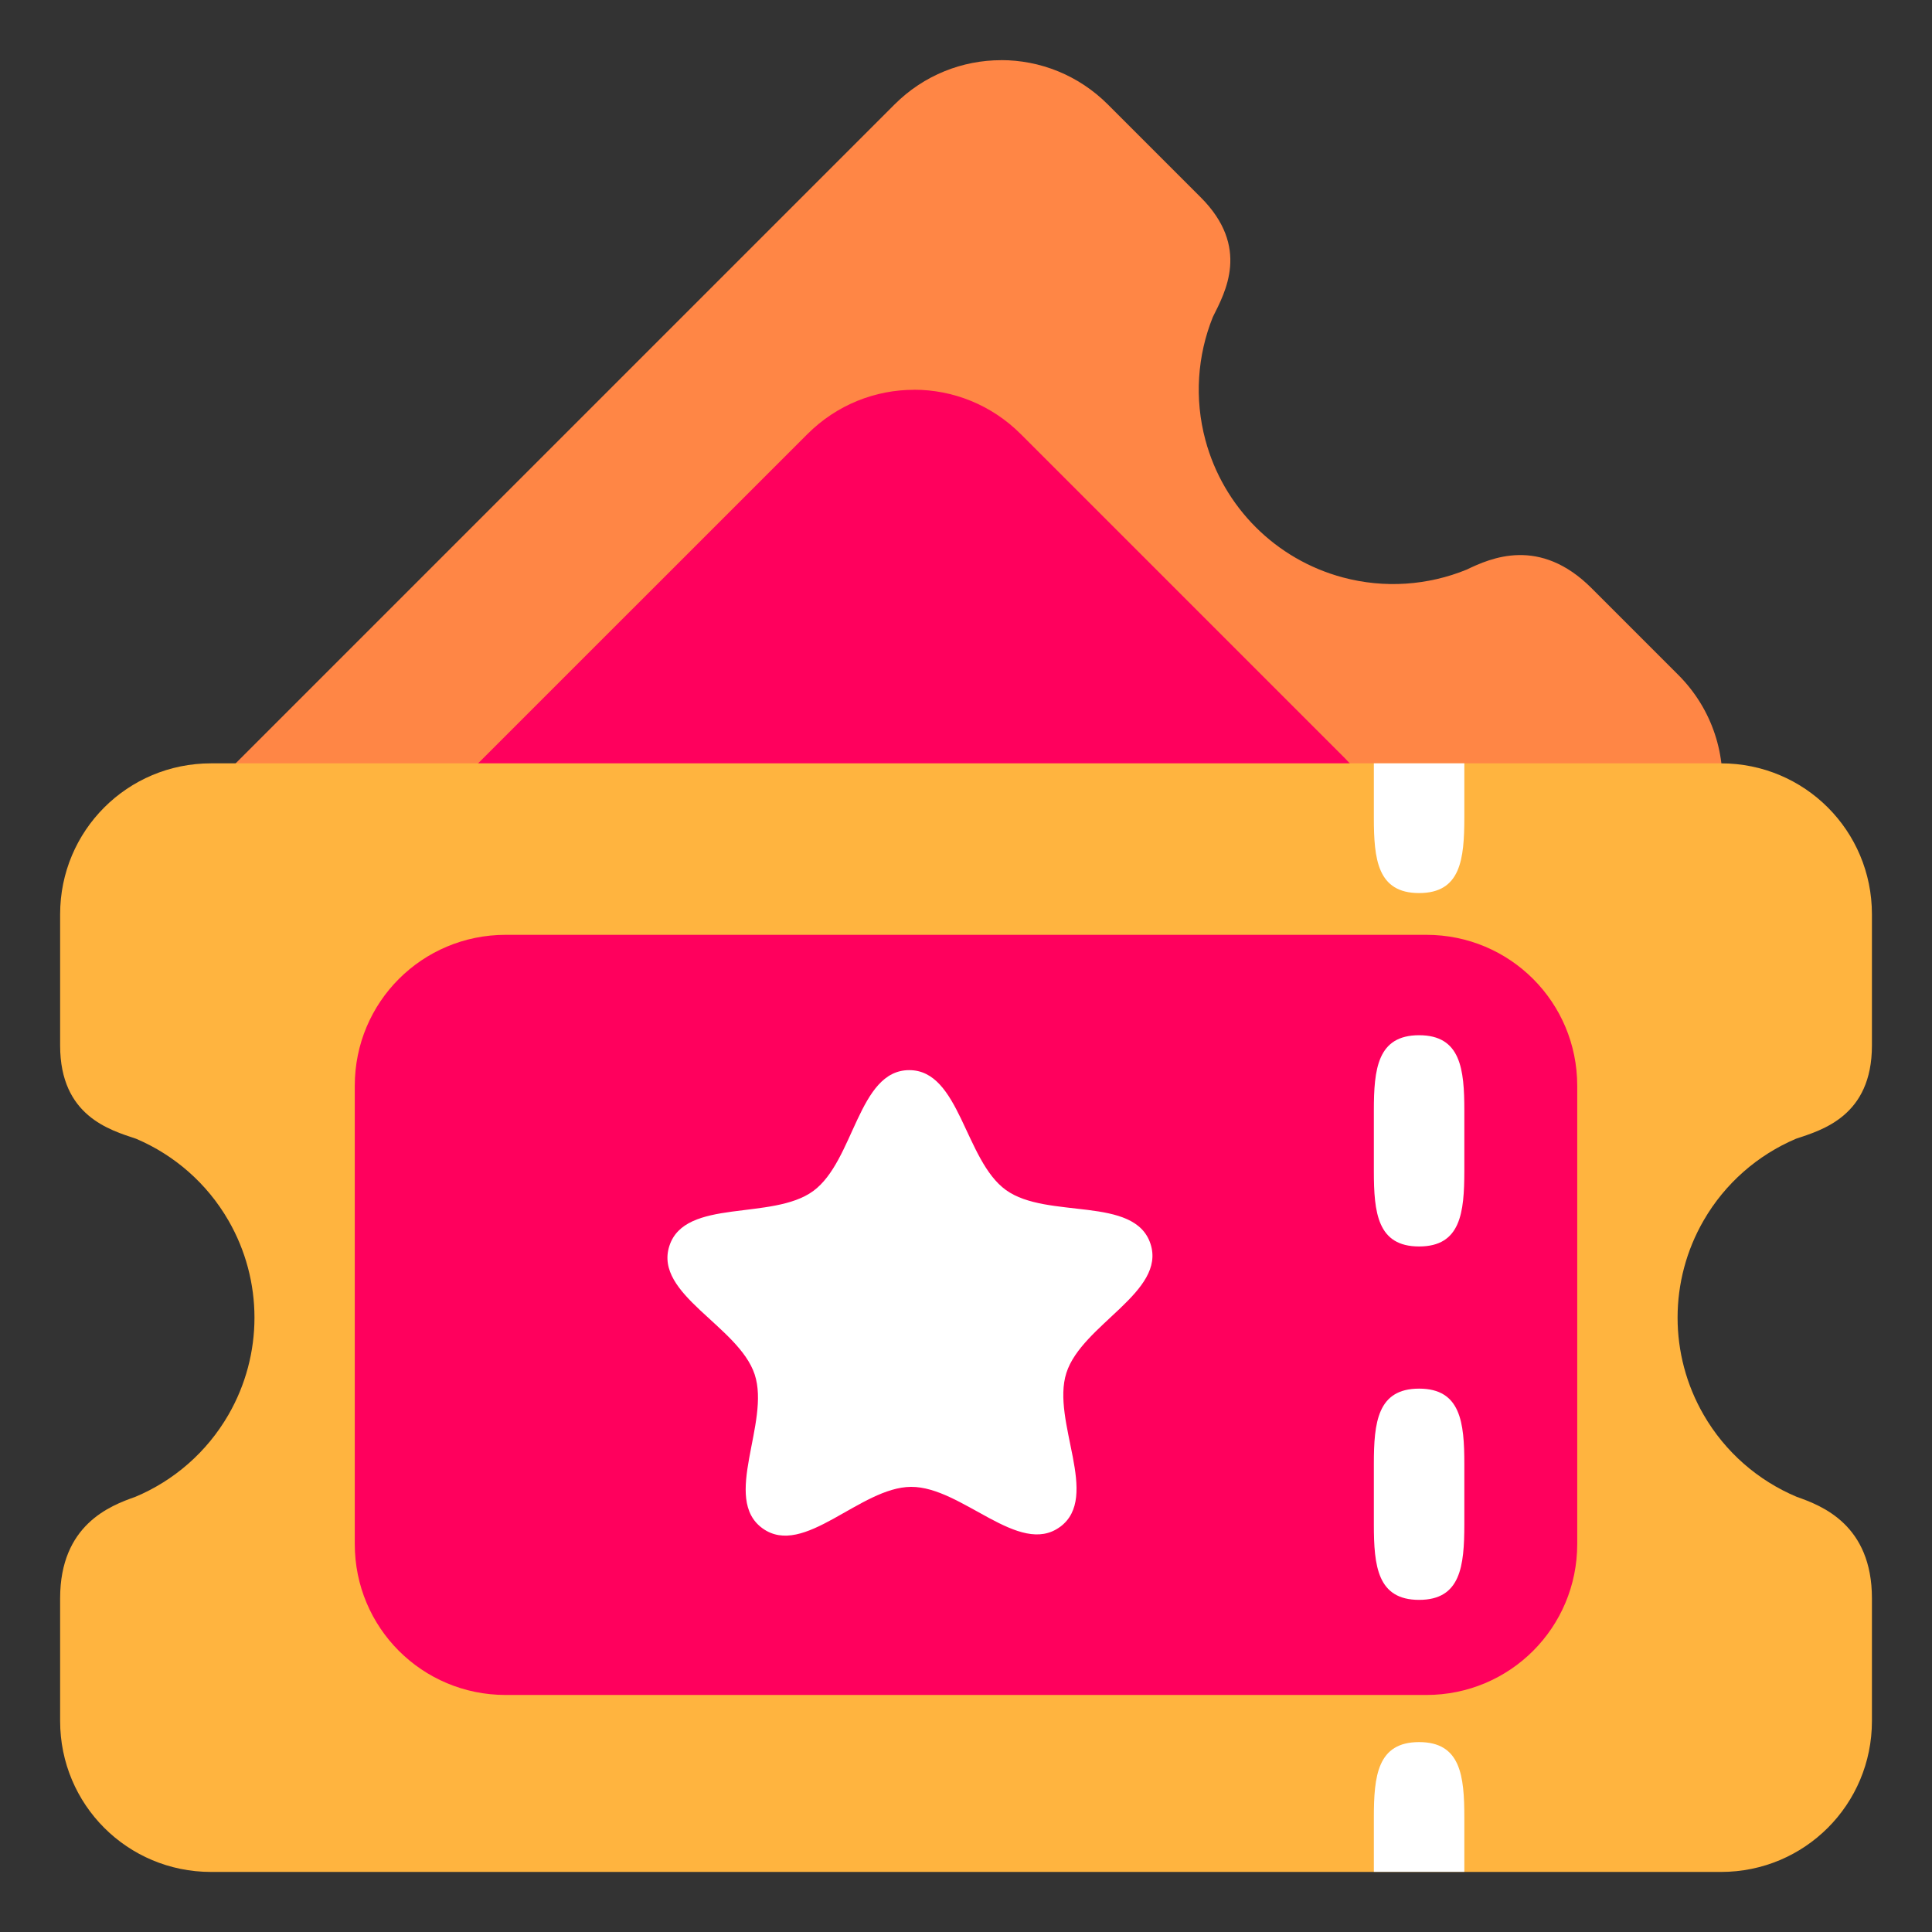 <svg id="svg8" height="512" viewBox="0 0 33.867 33.867" width="512" xmlns="http://www.w3.org/2000/svg" xmlns:svg="http://www.w3.org/2000/svg"><rect x="0" y="0" width="33.867" height="33.867" fill="#333333" stroke="none"/><linearGradient id="linearGradient3363" gradientUnits="userSpaceOnUse" x1="-180.44" x2="-180.44" y1="97.375" y2="99.607"><stop id="stop2198" offset="0" stop-color="#f6f600"/><stop id="stop2200" offset="1" stop-color="#f69134"/></linearGradient><g id="layer1"><path id="path17651-5" d="m17.55 1.055c-.676 0-1.353.259-1.871.778l-12.203 12.203h26.697c.1-.783-.15-1.601-.753-2.205l-1.52-1.52c-.911-.911-1.768-.529-2.19-.326-.678.277-1.44.333-2.171.137-1.176-.315-2.094-1.233-2.409-2.409-.195-.726-.141-1.482.131-2.157.214-.43.662-1.222-.214-2.098l-1.626-1.626c-.518-.518-1.194-.778-1.871-.778z" fill="#ff8645" paint-order="fill markers stroke"/><path id="path17653-7" d="m16.023 6.833c-.676 0-1.352.259-1.871.778l-6.425 6.424h16.369c-.127-.269-.299-.522-.522-.745l-5.68-5.68c-.518-.518-1.194-.778-1.871-.778z" fill="#ff005d" paint-order="fill markers stroke"/><path id="rect8516-60" d="m3.7 13.381c-1.466 0-2.646 1.18-2.646 2.646v2.3c0 1.239.877 1.482 1.332 1.635.67.285 1.242.781 1.618 1.432.609 1.054.609 2.353 0 3.407-.379.656-.957 1.155-1.632 1.438-.441.155-1.318.49-1.318 1.779v2.15c0 1.466 1.18 2.646 2.646 2.646h26.468c1.466 0 2.646-1.18 2.646-2.646v-2.15c0-1.288-.876-1.624-1.318-1.779-.676-.284-1.254-.783-1.632-1.438-.609-1.054-.609-2.353 0-3.407.376-.651.948-1.147 1.618-1.432.456-.153 1.332-.397 1.332-1.635v-2.3c0-1.466-1.18-2.646-2.646-2.646z" fill="#ffb43f" paint-order="fill markers stroke"/><path id="rect16624-5" d="m8.865 29.712h16.137c1.466 0 2.646-1.18 2.646-2.646v-8.033c0-1.466-1.18-2.646-2.646-2.646h-16.137c-1.466 0-2.646 1.18-2.646 2.646v8.033c0 1.466 1.18 2.646 2.646 2.646z" fill="#ff005d" paint-order="fill markers stroke"/><g fill="#fff"><path id="path16649-73" d="m24.083 13.381v.952c0.0.73.063 1.322.793 1.322.73-0.0.792-.592.793-1.322v-.952zm.793 4.766c-.73 0-.793.592-.793 1.322v1.059c0.0.73.063 1.322.793 1.322.73-0.0.792-.592.793-1.322v-1.059c-0-.73-.063-1.322-.793-1.322zm0 6.195c-.73 0-.793.592-.793 1.322v1.059c0.0.73.063 1.322.793 1.322.73-0.0.792-.592.793-1.322v-1.059c-0-.73-.063-1.322-.793-1.322zm0 6.196c-.73 0-.793.592-.793 1.322v.952h1.586v-.952c-0-.73-.063-1.322-.793-1.322z" font-variant-ligatures="normal" font-variant-position="normal" font-variant-caps="normal" font-variant-numeric="normal" font-variant-alternates="normal" font-variant-east-asian="normal" font-feature-settings="normal" font-variation-settings="normal" text-indent="0" text-align="start" text-decoration-line="none" text-decoration-style="solid" text-decoration-color="#000000" text-transform="none" text-orientation="mixed" white-space="normal" shape-padding="0" shape-margin="0" inline-size="0" isolation="auto" mix-blend-mode="normal" solid-color="#000000" solid-opacity="1" vector-effect="none" paint-order="fill markers stroke"/><path id="path4142-1-4-6" d="m18.581 26.766c-.719.528-1.718-.706-2.61-.702-.892.004-1.879 1.248-2.603.728-.724-.521.141-1.852-.139-2.699-.28-.847-1.768-1.401-1.496-2.25.271-.849 1.805-.438 2.524-.966.719-.528.786-2.114 1.678-2.118.892-.004.975 1.581 1.699 2.102s2.253.094 2.533.941c.28.847-1.203 1.415-1.474 2.265-.271.849.607 2.172-.112 2.7z" paint-order="fill markers stroke"/></g></g></svg>